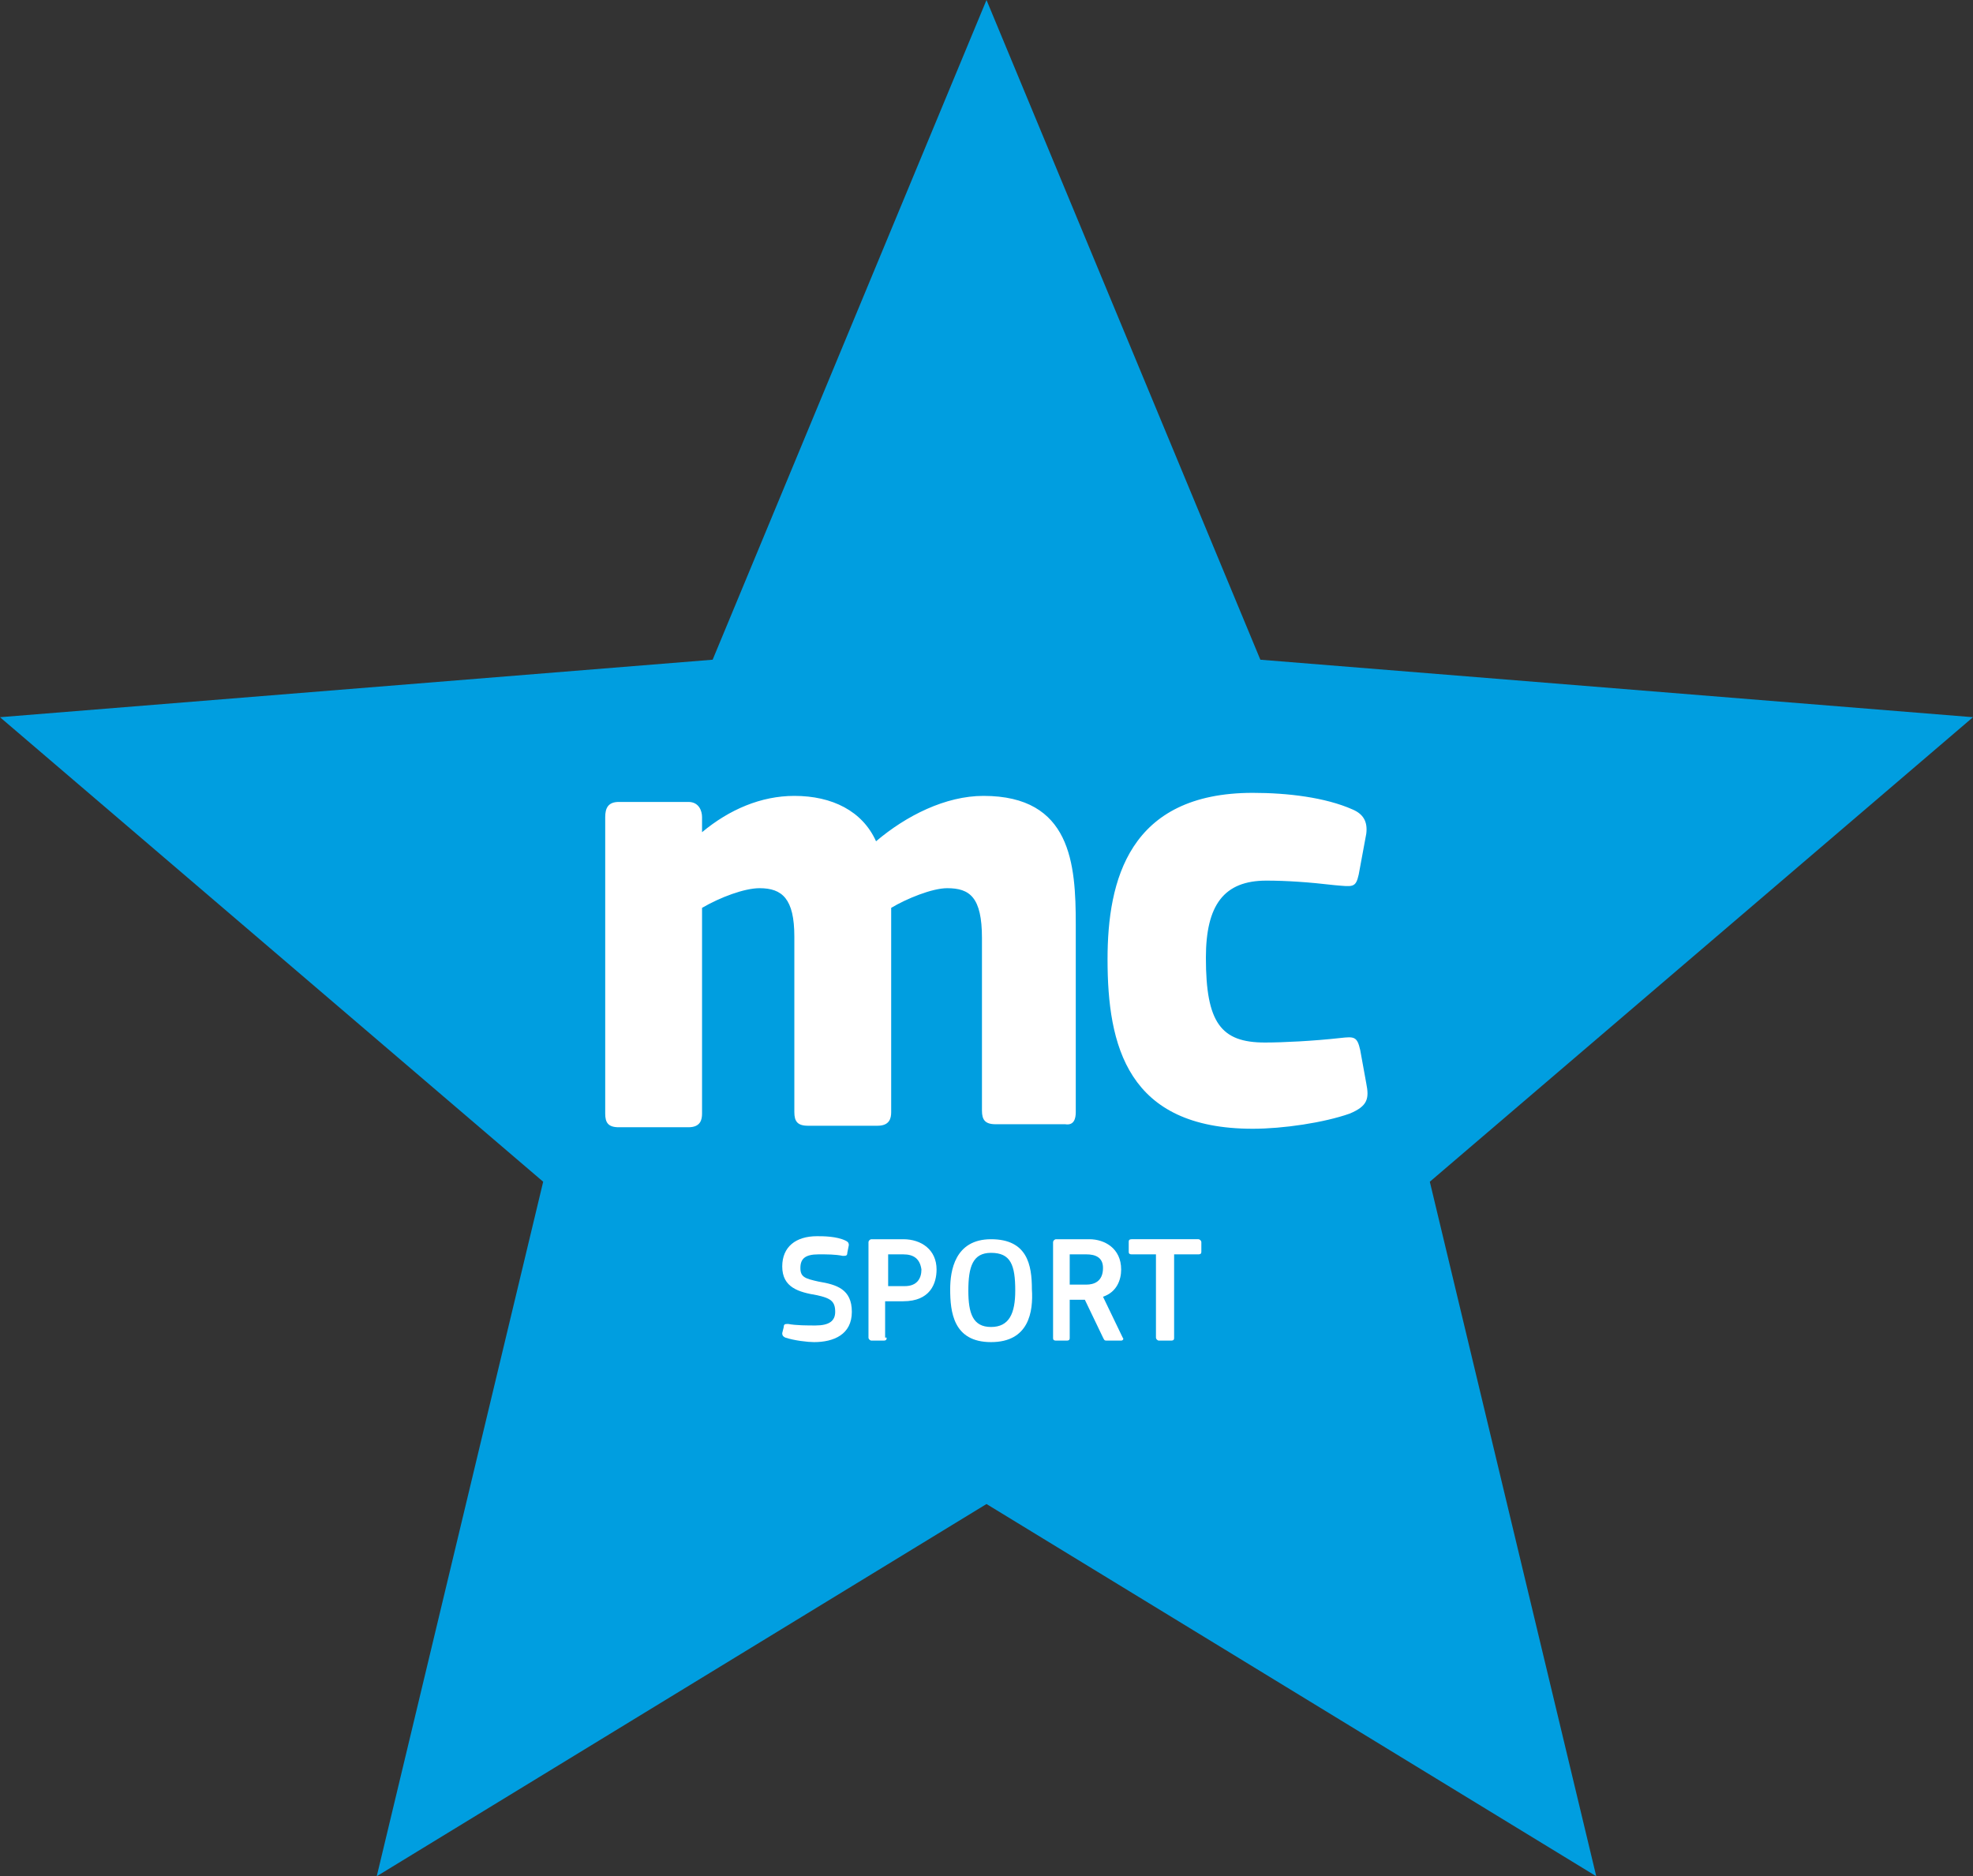 <?xml version="1.0" encoding="utf-8"?>
<!-- Generator: Adobe Illustrator 21.0.0, SVG Export Plug-In . SVG Version: 6.00 Build 0)  -->
<svg version="1.1" id="Ebene_1" xmlns="http://www.w3.org/2000/svg" xmlns:xlink="http://www.w3.org/1999/xlink" x="0px" y="0px"
	 viewBox="0 0 130.4 124" style="enable-background:new 0 0 130.4 124;" xml:space="preserve">
<rect x="0" y="0" width="130.4" height="124" fill="#333333" stroke="none"/>
<style type="text/css">
	.st0{fill:#009EE0;}
	.st1{fill:#FFFFFF;}
	.st2{fill:none;}
	.st3{enable-background:new    ;}
</style>
<g id="SPORT">
	<g>
		<polygon class="st0" points="65.2,99.4 105.5,124 94.5,78.1 130.4,47.4 83.3,43.6 65.2,0 47.1,43.6 0,47.4 35.9,78.1 24.9,124 		
			"/>
		<path class="st1" d="M89.9,69.4c-0.2-0.9-0.4-0.9-1.3-0.8c-1.8,0.2-3.8,0.3-5,0.3c-2.9,0-3.9-1.3-3.9-5.6c0-3.5,1.2-5.1,4-5.1
			c1.3,0,2.8,0.1,4.5,0.3c1.2,0.1,1.4,0.2,1.6-0.7l0.5-2.7c0.1-0.8-0.2-1.3-0.9-1.6c-1.8-0.8-4.3-1.1-6.6-1.1c-8.2,0-9.6,5.8-9.6,11
			c0,5.7,1.3,11.2,9.6,11.2c2,0,4.7-0.4,6.4-1c1.2-0.5,1.3-1,1.1-2L89.9,69.4 M71.1,73.5V61.1c0-4-0.3-8.5-6.1-8.5
			c-2.5,0-5.1,1.3-7.1,3c-0.9-2-2.9-3-5.4-3c-2.2,0-4.3,0.9-6.1,2.4l0,0v-1c0-0.4-0.2-1-0.9-1h-4.6c-0.7,0-0.9,0.4-0.9,1v19.6
			c0,0.6,0.2,0.9,0.9,0.9h4.6c0.8,0,0.9-0.5,0.9-0.9V60c1.2-0.7,2.8-1.3,3.8-1.3c1.5,0,2.3,0.7,2.3,3.2v11.6c0,0.6,0.2,0.9,0.9,0.9
			H58c0.8,0,0.9-0.5,0.9-0.9V60c1-0.6,2.7-1.3,3.7-1.3c1.5,0,2.3,0.6,2.3,3.3v11.4c0,0.6,0.2,0.9,0.9,0.9h4.6
			C71,74.4,71.1,73.9,71.1,73.5z"/>
		<rect x="35.9" y="81.5" class="st2" width="58.7" height="7.3"/>
		<g id="SPORT_Schrift" class="st3">
			<path class="st1" d="M51.9,88.4c-0.2-0.1-0.2-0.2-0.2-0.3l0.1-0.4c0-0.2,0.1-0.2,0.3-0.2c0.5,0.1,1.3,0.1,1.8,0.1
				c0.9,0,1.3-0.3,1.3-0.9c0-0.7-0.3-0.9-1.2-1.1c-1.2-0.2-2.3-0.5-2.3-1.9c0-1.3,0.9-2,2.3-2c0.4,0,1.3,0,1.9,0.3
				c0.2,0.1,0.2,0.2,0.2,0.3L56,82.8c0,0.2-0.1,0.2-0.3,0.2c-0.5-0.1-1-0.1-1.6-0.1c-0.9,0-1.2,0.3-1.2,0.9c0,0.6,0.3,0.7,1.2,0.9
				c1.2,0.2,2.2,0.5,2.2,2c0,1.5-1.2,2-2.5,2C53.4,88.7,52.5,88.6,51.9,88.4z"/>
			<path class="st1" d="M58.6,88.4c0,0.1,0,0.2-0.2,0.2h-0.8c-0.1,0-0.2-0.1-0.2-0.2v-6.3c0-0.1,0.1-0.2,0.2-0.2h2.1
				c1.2,0,2.2,0.7,2.2,2c0,0.9-0.4,2.1-2.2,2.1h-1.2V88.4z M59.7,82.9h-1V85h1.1c0.8,0,1.1-0.5,1.1-1.1
				C60.8,83.2,60.4,82.9,59.7,82.9z"/>
			<path class="st1" d="M65.5,88.7c-2.5,0-2.7-2-2.7-3.5c0-1.2,0.3-3.3,2.7-3.3c2.4,0,2.7,1.7,2.7,3.3C68.3,86.7,68,88.7,65.5,88.7z
				 M65.5,82.8c-1.2,0-1.5,0.9-1.5,2.5c0,1.5,0.3,2.4,1.5,2.4c1.2,0,1.6-0.9,1.6-2.4C67.1,83.6,66.8,82.8,65.5,82.8z"/>
			<path class="st1" d="M74.2,88.4c0.1,0.1,0,0.2-0.1,0.2h-0.9c-0.2,0-0.2,0-0.3-0.2l-1.2-2.5h-1v2.5c0,0.1,0,0.2-0.2,0.2h-0.7
				c-0.2,0-0.2-0.1-0.2-0.2v-6.3c0-0.1,0.1-0.2,0.2-0.2H72c1,0,2.1,0.6,2.1,2c0,0.7-0.3,1.5-1.2,1.8L74.2,88.4z M71.8,82.9h-1.1v2
				h1.1c0.5,0,1.1-0.2,1.1-1.1C72.9,83.1,72.4,82.9,71.8,82.9z"/>
			<path class="st1" d="M79.2,82.9h-1.6v5.5c0,0.1,0,0.2-0.2,0.2h-0.8c-0.1,0-0.2-0.1-0.2-0.2v-5.5h-1.6c-0.2,0-0.2-0.1-0.2-0.2
				v-0.6c0-0.1,0-0.2,0.2-0.2h4.4c0.1,0,0.2,0.1,0.2,0.2v0.6C79.4,82.8,79.4,82.9,79.2,82.9z"/>
		</g>
	</g>
</g>
</svg>
